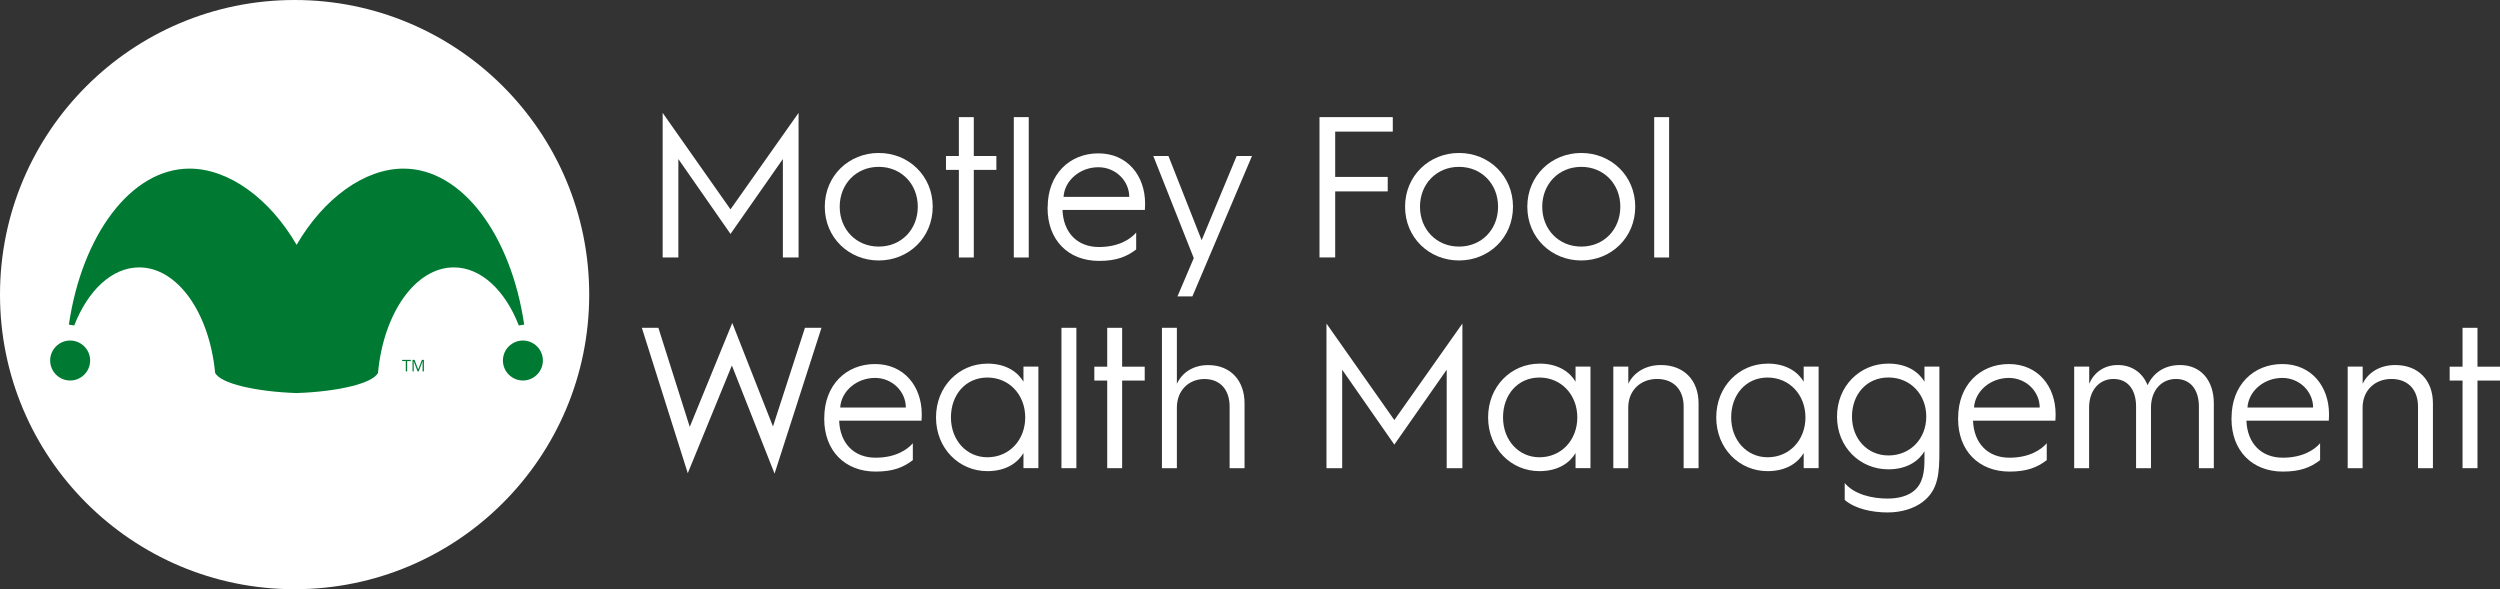 <?xml version="1.0" encoding="UTF-8"?><svg id="Layer_2" xmlns="http://www.w3.org/2000/svg" viewBox="0 0 454 107"><rect x="0" y="0" width="454" height="107" fill="#333333" stroke="none"/><defs><style>.cls-1{fill:#007a33;}.cls-2{fill:#fff;}</style></defs><g id="Layer_1-2"><g id="Logo"><path class="cls-2" d="m107,53.5c0,29.55-23.95,53.5-53.5,53.5S0,83.04,0,53.5,23.95,0,53.5,0s53.5,23.95,53.5,53.5"/><path class="cls-1" d="m94.96,61.84c-2,0-3.63,1.63-3.63,3.63s1.63,3.63,3.63,3.63,3.63-1.63,3.63-3.63-1.63-3.63-3.63-3.63"/><path class="cls-1" d="m12.74,61.84c-2,0-3.63,1.63-3.63,3.63s1.63,3.63,3.63,3.63,3.63-1.63,3.63-3.63-1.63-3.63-3.63-3.63"/><path class="cls-1" d="m53.86,44.47h0c4.9-8.44,12.31-13.85,19.42-13.85,10.63,0,19.53,12.08,21.91,28.32.01,0,.03,0,.04,0l-1.01.17c-2.47-6.34-6.83-10.55-11.8-10.55-6.97,0-12.75,8.28-13.77,19.09v.04c-.91,1.95-7.37,3.44-14.78,3.69h0c-7.42-.25-13.9-1.74-14.81-3.69v-.04c-1.04-10.81-6.81-19.09-13.78-19.09-4.97,0-9.33,4.21-11.8,10.55l-1.01-.17s.03,0,.04,0c2.38-16.24,11.28-28.32,21.91-28.32,7.11,0,14.55,5.41,19.45,13.85h0s0,0,0,0Z"/><path class="cls-1" d="m73.93,67.44h-.24v-1.87h-.66v-.22h1.57v.22h-.66v1.87h0Z"/><path class="cls-1" d="m75.83,67.44l-.71-1.85h-.01c.01.15.02.32.02.52v1.33h-.22v-2.09h.37l.66,1.72h.01l.67-1.72h.36v2.09h-.24v-1.35c0-.15,0-.32.02-.5h-.01l-.71,1.85h-.2Z"/><path class="cls-2" d="m116.56,59.53h3l5.7,17.99,7.72-18.87,7.39,18.8,5.81-17.92h3l-8.52,26.48-7.75-19.64-8.01,19.56-8.34-26.4h0Z"/><path class="cls-2" d="m164.5,74.01c0-2.93-2.49-5.38-5.59-5.38-3.36,0-6.14,2.41-6.33,5.38h11.92Zm-14.81,1.86c0-5.92,3.95-9.76,9.22-9.76s8.48,4.06,8.48,9.11c0,0,0,.62-.04,1.17h-14.96c.15,4.1,2.67,6.73,6.62,6.73,3.66,0,5.81-1.5,6.76-2.63v3.07c-1.72,1.32-3.58,2.08-6.76,2.08-5.56,0-9.33-3.77-9.33-9.58v-.18h0Z"/><path class="cls-2" d="m179.31,83.04c3.95,0,6.87-3.11,6.87-7.24s-2.93-7.24-6.87-7.24-6.62,3.11-6.62,7.24,2.82,7.24,6.62,7.24m0-17.01c3.62,0,5.63,1.72,6.55,3.29v-2.74h2.71v18.43h-2.71v-2.74c-.91,1.57-2.93,3.29-6.55,3.29-5.16,0-9.33-4.13-9.33-9.76s4.17-9.76,9.33-9.76"/><rect class="cls-2" x="192.76" y="59.53" width="2.71" height="25.49"/><path class="cls-2" d="m201.07,69.11h-2.34v-2.52h2.34v-7.06h2.71v7.06h4.1v2.52h-4.1v15.91h-2.71v-15.91Z"/><path class="cls-2" d="m211.01,59.53h2.71v10.17c.91-1.97,2.89-3.4,5.67-3.4,4.1,0,6.62,2.82,6.62,6.95v11.78h-2.71v-11.19c0-3.07-1.72-5.01-4.57-5.01s-5.01,2.08-5.01,5.19v11.01h-2.71v-25.49Z"/><path class="cls-2" d="m240.89,58.76l12.32,17.52,12.36-17.52v26.26h-2.85v-17.88l-9.51,13.6-9.47-13.6v17.88h-2.85v-26.26Z"/><path class="cls-2" d="m279.57,83.04c3.95,0,6.87-3.11,6.87-7.24s-2.93-7.24-6.87-7.24-6.62,3.11-6.62,7.24,2.82,7.24,6.62,7.24m0-17.01c3.62,0,5.63,1.72,6.55,3.29v-2.74h2.71v18.43h-2.71v-2.74c-.91,1.57-2.93,3.29-6.55,3.29-5.16,0-9.33-4.13-9.33-9.76s4.17-9.76,9.33-9.76"/><path class="cls-2" d="m292.99,66.58h2.71v3.11c.95-1.97,3.04-3.4,5.92-3.4,4.24,0,6.84,2.82,6.84,6.95v11.78h-2.71v-11.19c0-3.07-1.83-5.01-4.83-5.01s-5.23,2.08-5.23,5.19v11.01h-2.71v-18.43h0Z"/><path class="cls-2" d="m321,83.04c3.95,0,6.87-3.11,6.87-7.24s-2.93-7.24-6.87-7.24-6.62,3.11-6.62,7.24,2.82,7.24,6.62,7.24m0-17.01c3.62,0,5.63,1.72,6.55,3.29v-2.74h2.71v18.43h-2.71v-2.74c-.91,1.57-2.93,3.29-6.55,3.29-5.16,0-9.33-4.13-9.33-9.76s4.17-9.76,9.33-9.76"/><path class="cls-2" d="m342.94,82.71c3.95,0,6.87-3,6.87-7.06s-2.93-7.1-6.87-7.1-6.62,3.04-6.62,7.1,2.82,7.06,6.62,7.06m-.15,7.83c1.9,0,3.58-.44,4.72-1.35,1.76-1.39,1.97-3.69,1.97-5.71v-1.54c-.91,1.57-2.93,3.29-6.55,3.29-5.16,0-9.33-4.02-9.33-9.58s4.17-9.62,9.33-9.62c3.62,0,5.63,1.72,6.55,3.29v-2.74h2.71v15.36c0,3.99-.18,7.02-3,9.18-1.61,1.24-3.91,1.94-6.4,1.94-2.82,0-5.92-.66-7.79-2.27v-3.07c1.72,2.05,4.9,2.82,7.79,2.82"/><path class="cls-2" d="m370.41,74.01c0-2.93-2.49-5.38-5.6-5.38-3.36,0-6.14,2.41-6.33,5.38h11.92,0Zm-14.81,1.86c0-5.92,3.95-9.76,9.22-9.76s8.48,4.06,8.48,9.11c0,0,0,.62-.04,1.17h-14.96c.15,4.1,2.67,6.73,6.62,6.73,3.66,0,5.81-1.5,6.77-2.63v3.07c-1.72,1.32-3.58,2.08-6.77,2.08-5.56,0-9.33-3.77-9.33-9.58v-.18h0Z"/><path class="cls-2" d="m376.69,66.58h2.71v3.11c.84-1.97,2.63-3.4,5.19-3.4s4.5,1.39,5.41,3.66c1.06-2.27,3.11-3.66,5.89-3.66,3.8,0,6.14,2.82,6.14,6.95v11.78h-2.71v-11.19c0-3.07-1.54-5.01-4.17-5.01s-4.53,2.08-4.53,5.19v11.01h-2.71v-11.19c0-3.07-1.5-5.01-4.1-5.01s-4.43,2.08-4.43,5.19v11.01h-2.71v-18.43h0Z"/><path class="cls-2" d="m420.06,74.01c0-2.93-2.49-5.38-5.59-5.38-3.36,0-6.14,2.41-6.33,5.38h11.92Zm-14.81,1.86c0-5.92,3.95-9.76,9.22-9.76s8.48,4.06,8.48,9.11c0,0,0,.62-.04,1.17h-14.96c.15,4.1,2.67,6.73,6.62,6.73,3.66,0,5.81-1.5,6.76-2.63v3.07c-1.72,1.32-3.58,2.08-6.76,2.08-5.56,0-9.33-3.77-9.33-9.58v-.18h0Z"/><path class="cls-2" d="m426.35,66.58h2.71v3.11c.95-1.97,3.04-3.4,5.92-3.4,4.24,0,6.84,2.82,6.84,6.95v11.78h-2.71v-11.19c0-3.07-1.83-5.01-4.83-5.01s-5.23,2.08-5.23,5.19v11.01h-2.71v-18.43h0Z"/><path class="cls-2" d="m447.2,69.11h-2.34v-2.52h2.34v-7.06h2.71v7.06h4.1v2.52h-4.1v15.91h-2.71v-15.91Z"/><path class="cls-2" d="m120.34,20.5l12.32,17.52,12.36-17.52v26.26h-2.85v-17.88l-9.51,13.6-9.47-13.6v17.88h-2.85v-26.26Z"/><path class="cls-2" d="m159.58,44.78c4.1,0,7.09-3.11,7.09-7.24s-3-7.24-7.09-7.24-7.09,3.11-7.09,7.24,3,7.24,7.09,7.24m0-17c5.41,0,9.8,4.13,9.8,9.76s-4.39,9.76-9.8,9.76-9.8-4.13-9.8-9.76,4.39-9.76,9.8-9.76"/><path class="cls-2" d="m174.13,30.85h-2.34v-2.52h2.34v-7.06h2.71v7.06h4.1v2.52h-4.1v15.91h-2.71v-15.91Z"/><rect class="cls-2" x="184.11" y="21.27" width="2.71" height="25.49"/><path class="cls-2" d="m205.07,35.75c0-2.93-2.49-5.38-5.6-5.38-3.36,0-6.14,2.41-6.33,5.38h11.92Zm-14.81,1.86c0-5.92,3.95-9.76,9.21-9.76s8.48,4.06,8.48,9.11c0,0,0,.62-.04,1.17h-14.96c.15,4.1,2.67,6.73,6.62,6.73,3.66,0,5.81-1.5,6.76-2.63v3.07c-1.72,1.32-3.58,2.08-6.76,2.08-5.56,0-9.33-3.77-9.33-9.58v-.18s0,0,0,0Z"/><path class="cls-2" d="m209.45,28.33h2.74l6.03,15.29,6.36-15.29h2.78l-10.82,25.49h-2.71l2.96-6.95s-7.35-18.54-7.35-18.54Z"/><path class="cls-2" d="m239.62,21.27h13.31v2.63h-10.46v8.23h9.54v2.63h-9.54v11.99h-2.85v-25.49Z"/><path class="cls-2" d="m264.96,44.78c4.1,0,7.09-3.11,7.09-7.24s-3-7.24-7.09-7.24-7.09,3.11-7.09,7.24,3,7.24,7.09,7.24m0-17c5.41,0,9.8,4.13,9.8,9.76s-4.39,9.76-9.8,9.76-9.8-4.13-9.8-9.76,4.39-9.76,9.8-9.76"/><path class="cls-2" d="m287.16,44.78c4.1,0,7.09-3.11,7.09-7.24s-3-7.24-7.09-7.24-7.09,3.11-7.09,7.24,3,7.24,7.09,7.24m0-17c5.41,0,9.8,4.13,9.8,9.76s-4.39,9.76-9.8,9.76-9.8-4.13-9.8-9.76,4.39-9.76,9.8-9.76"/><rect class="cls-2" x="300.4" y="21.27" width="2.71" height="25.49"/></g></g></svg>